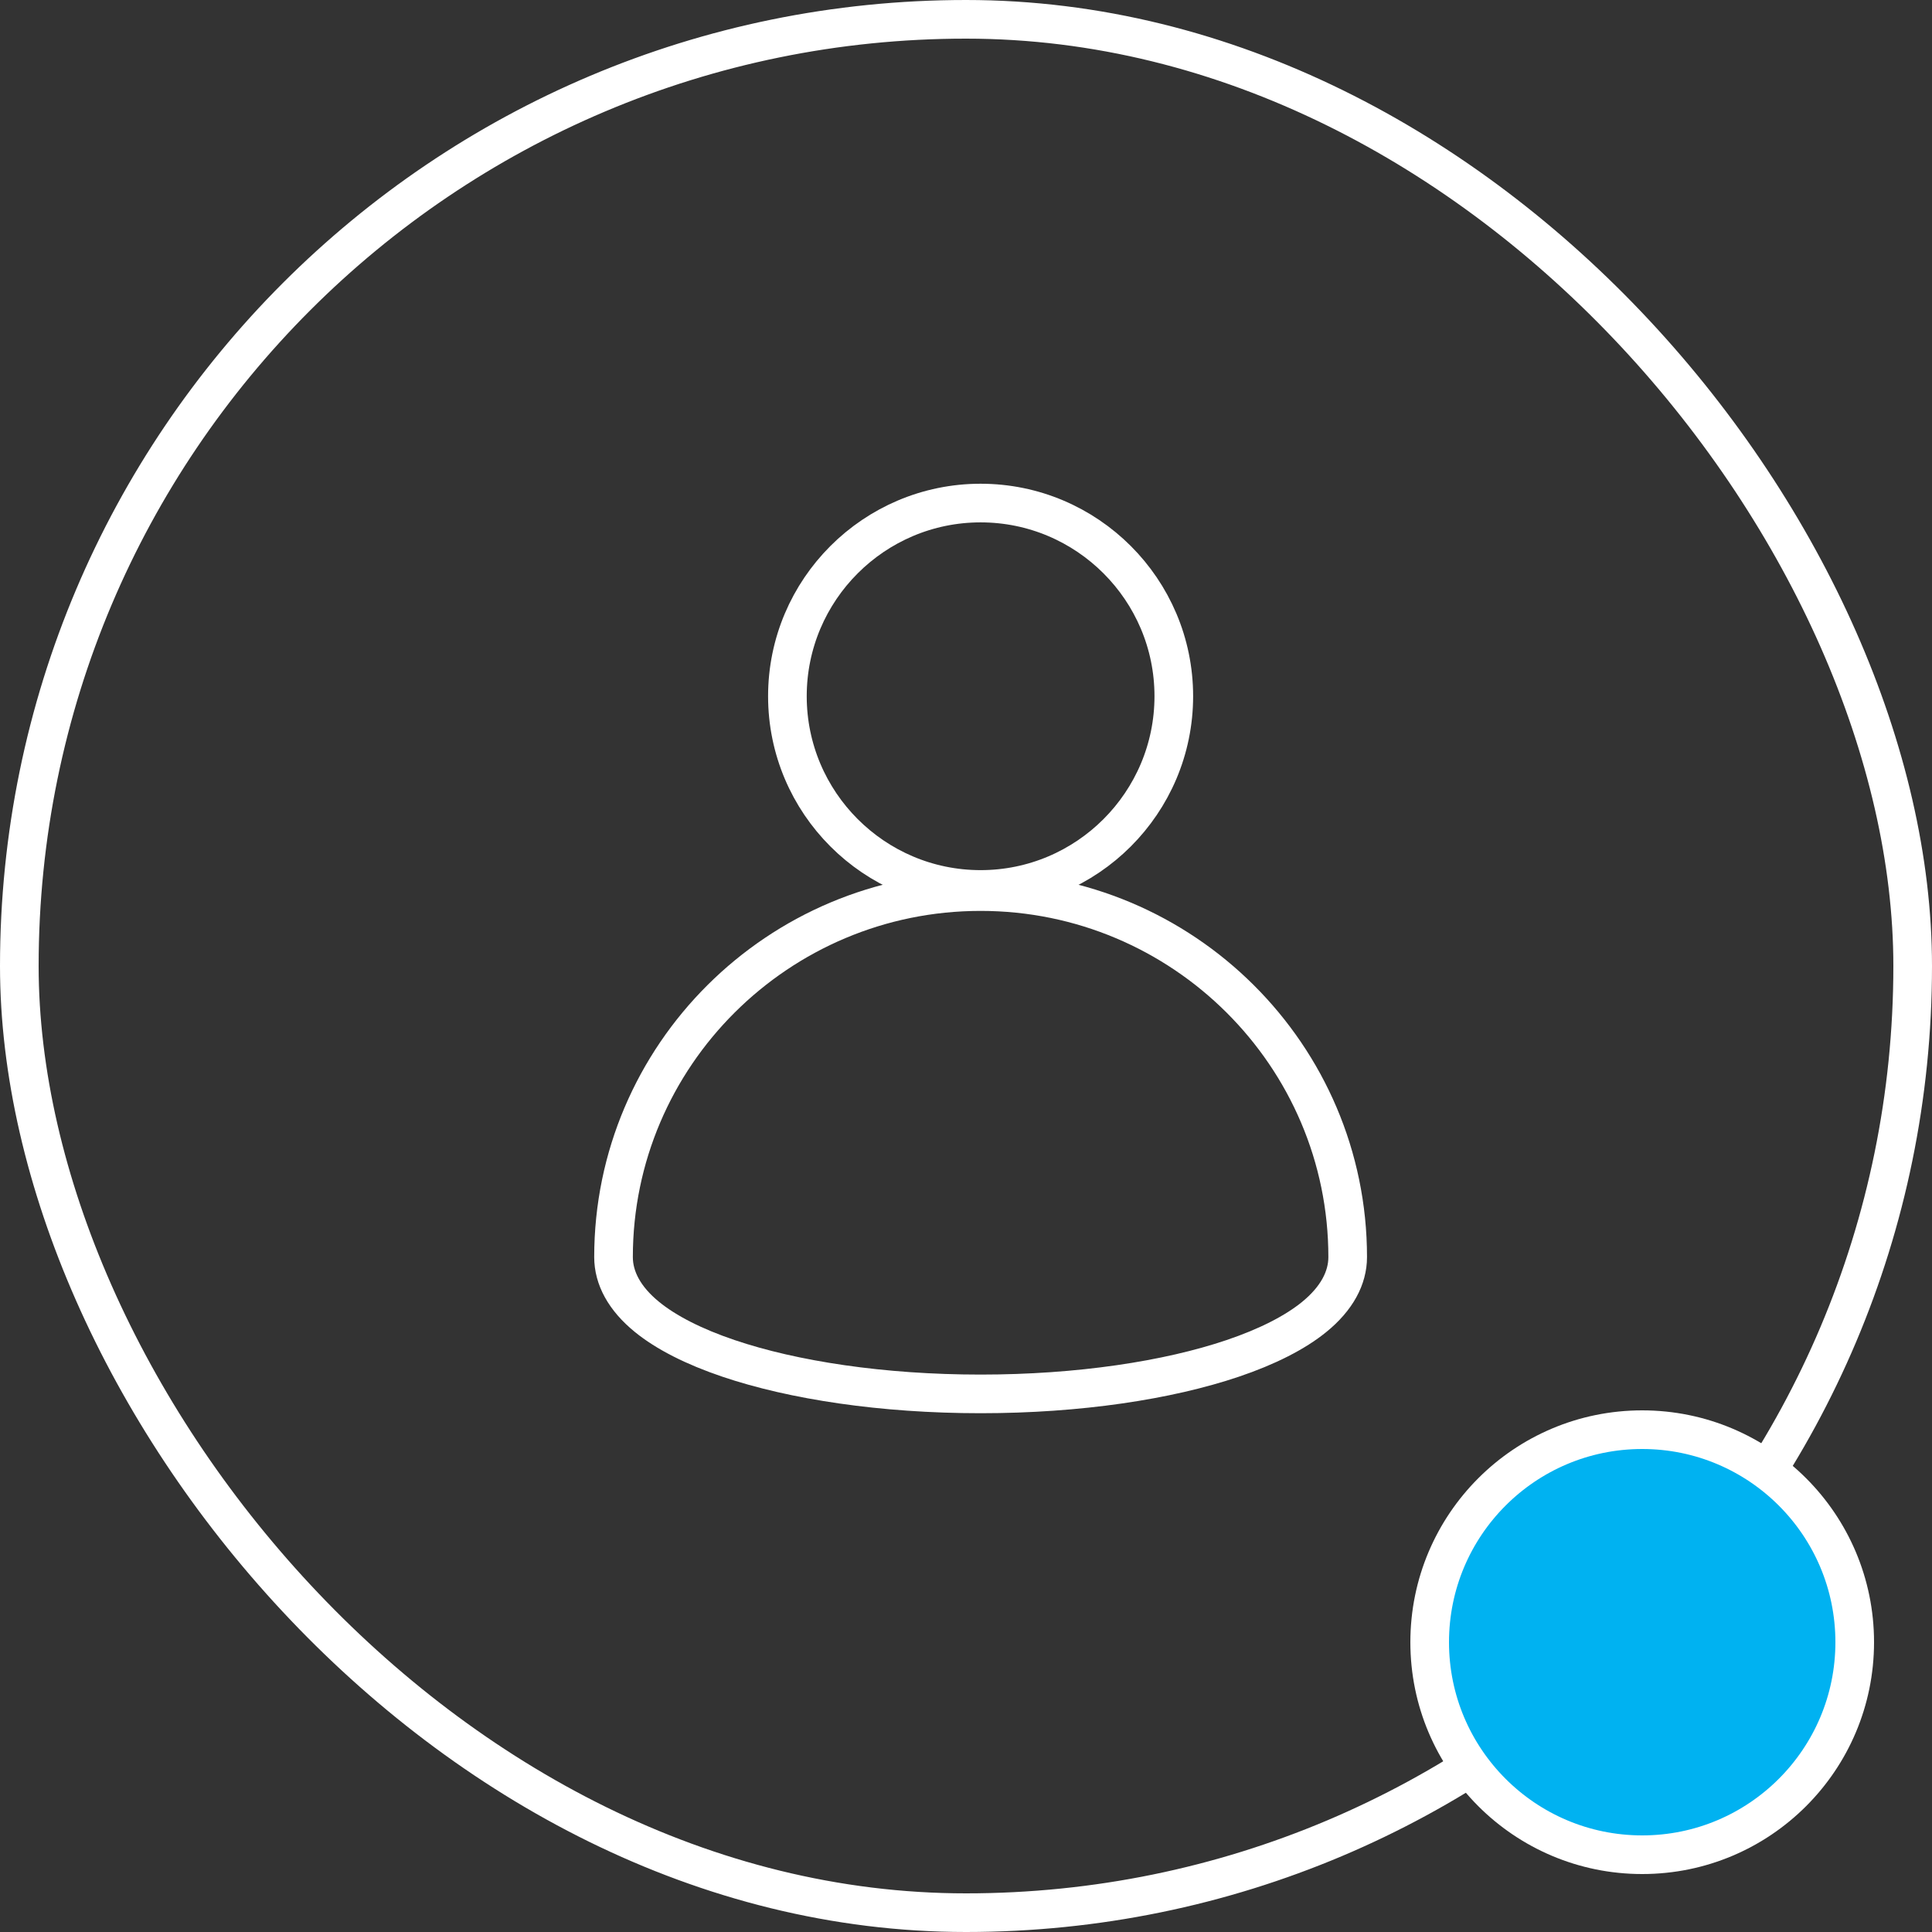 <?xml version="1.0" encoding="UTF-8"?>
<svg width="50px" height="50px" viewBox="0 0 50 50" version="1.1" xmlns="http://www.w3.org/2000/svg" xmlns:xlink="http://www.w3.org/1999/xlink">
    <rect x="0" y="0" width="50" height="50" fill="#333333" stroke="none"/>
    <title>User-ico 2</title>
    <g id="WEB" stroke="none" stroke-width="1" fill="none" fill-rule="evenodd">
        <g id="User-ico">
            <rect id="Rectangle" stroke="#FFFFFF" x="0.5" y="0.5" width="49" height="49" rx="24.5"></rect>
            <path d="M29.205,22.661 C30.542,21.556 31.397,19.885 31.397,18.019 C31.397,14.7 28.697,12 25.378,12 C22.059,12 19.359,14.7 19.359,18.019 C19.359,19.885 20.214,21.556 21.551,22.661 C17.718,24.188 15,27.934 15,32.305 C15,35.934 20.591,37.222 25.378,37.222 C30.165,37.222 35.756,35.934 35.756,32.305 C35.756,27.934 33.038,24.188 29.205,22.661 Z" id="Shape" fill-rule="nonzero"></path>
            <path d="M25.378,23.074 C27.997,23.074 30.372,24.135 32.092,25.847 C33.813,27.56 34.878,29.925 34.878,32.533 C34.878,33.071 34.598,33.605 34.011,34.083 C33.518,34.485 32.797,34.853 31.899,35.156 C30.228,35.721 27.922,36.074 25.378,36.074 C22.834,36.074 20.528,35.721 18.857,35.156 C17.959,34.853 17.238,34.485 16.745,34.083 C16.158,33.605 15.878,33.071 15.878,32.533 C15.878,29.925 16.943,27.56 18.664,25.847 C20.384,24.135 22.759,23.074 25.378,23.074 Z" id="Path" stroke="#FFFFFF"></path>
            <path d="M20.378,18.018 C20.378,15.261 22.621,13.019 25.378,13.019 C28.135,13.019 30.378,15.261 30.378,18.018 C30.378,20.775 28.135,23.019 25.378,23.019 C22.621,23.019 20.378,20.775 20.378,18.018 Z" id="Path" stroke="#FFFFFF" fill-rule="nonzero"></path>
            <circle id="Oval" stroke="#FFFFFF" fill="#00B2F1" cx="42.5" cy="42.5" r="5.5"></circle>
        </g>
    </g>
</svg>